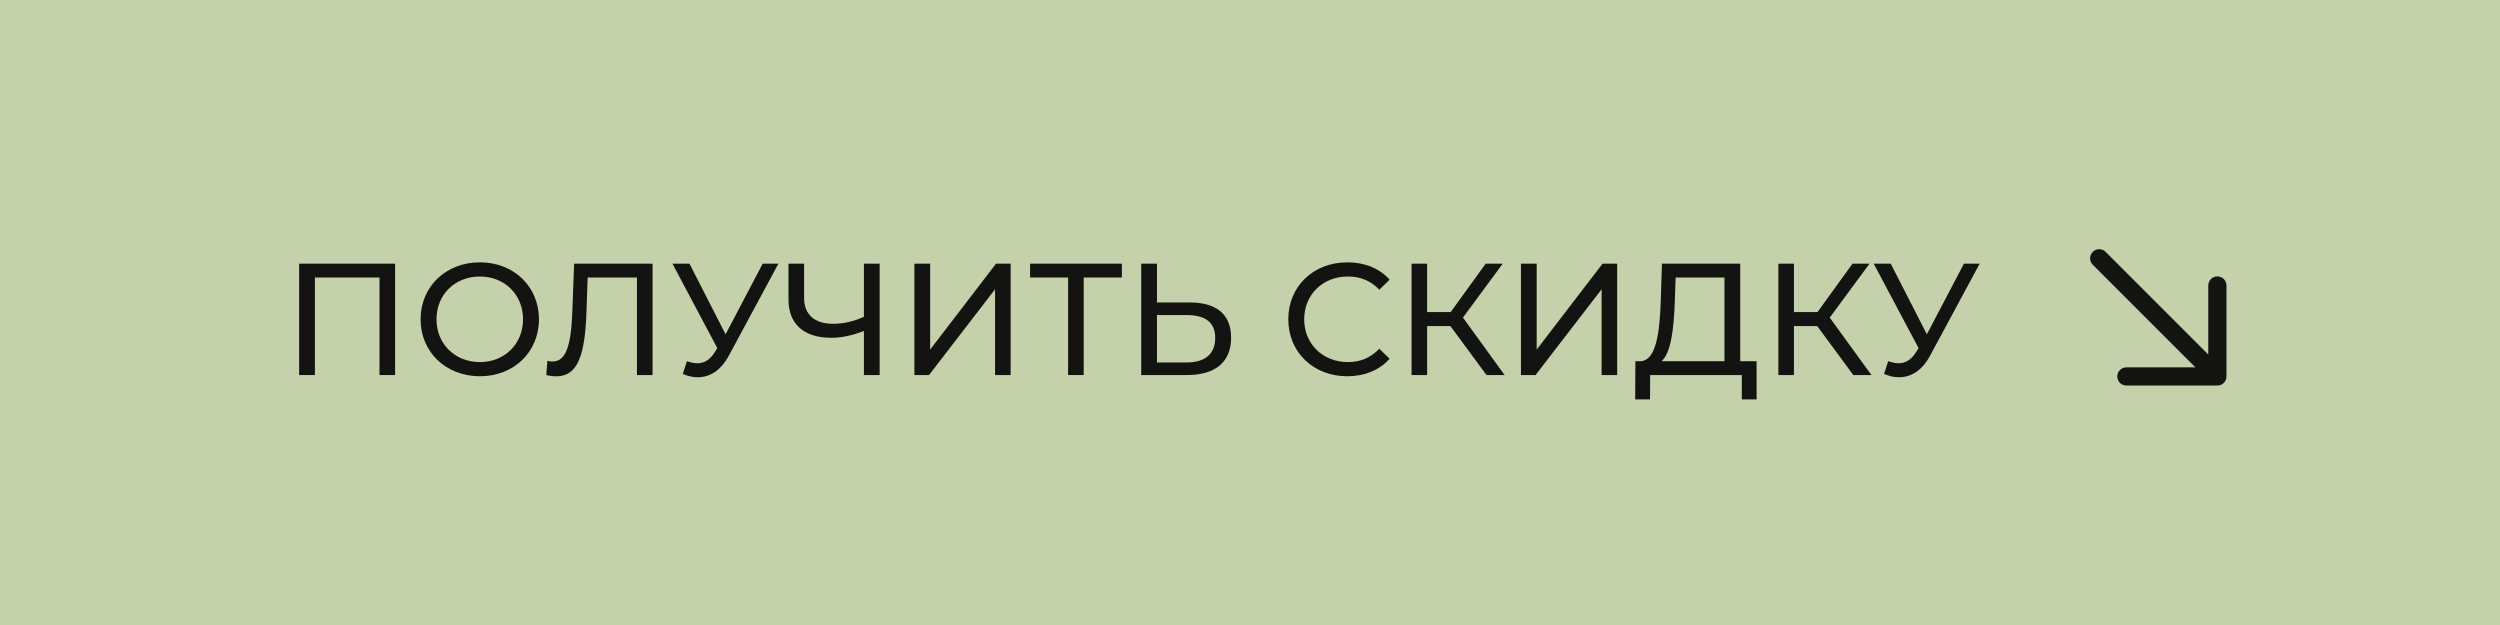 <?xml version="1.0" encoding="UTF-8"?> <svg xmlns="http://www.w3.org/2000/svg" width="220" height="55" viewBox="0 0 220 55" fill="none"><rect width="220" height="55" fill="#C5D1AA"></rect><path opacity="0.9" d="M172.825 23.203H174.211L169.857 31.281C169.157 32.597 168.177 33.199 167.113 33.199C166.693 33.199 166.245 33.101 165.797 32.905L166.161 31.785C166.483 31.897 166.791 31.967 167.085 31.967C167.659 31.967 168.177 31.687 168.611 30.987L168.835 30.637L164.887 23.203H166.385L169.563 29.419L172.825 23.203Z" fill="black"></path><path opacity="0.9" d="M163.09 33.003L159.912 28.691H157.868V33.003H156.496V23.203H157.868V27.459H159.94L163.02 23.203H164.518L161.018 27.949L164.686 33.003H163.09Z" fill="black"></path><path opacity="0.9" d="M153.139 31.785H154.581V35.145H153.279V33.003H145.215L145.201 35.145H143.899L143.913 31.785H144.389C145.733 31.701 146.055 29.335 146.153 26.353L146.251 23.203H153.139V31.785ZM147.385 26.479C147.301 28.873 147.063 31.029 146.223 31.785H151.753V24.421H147.455L147.385 26.479Z" fill="black"></path><path opacity="0.9" d="M133.842 33.003V23.203H135.228V30.763L141.024 23.203H142.312V33.003H140.94V25.457L135.13 33.003H133.842Z" fill="black"></path><path opacity="0.9" d="M130.811 33.003L127.633 28.691H125.589V33.003H124.217V23.203H125.589V27.459H127.661L130.741 23.203H132.239L128.739 27.949L132.407 33.003H130.811Z" fill="black"></path><path opacity="0.9" d="M118.549 33.11C115.581 33.11 113.369 30.996 113.369 28.098C113.369 25.2 115.581 23.086 118.563 23.086C120.075 23.086 121.391 23.604 122.287 24.612L121.377 25.494C120.621 24.696 119.697 24.332 118.619 24.332C116.407 24.332 114.769 25.928 114.769 28.098C114.769 30.268 116.407 31.864 118.619 31.864C119.697 31.864 120.621 31.486 121.377 30.688L122.287 31.57C121.391 32.578 120.075 33.11 118.549 33.11Z" fill="black"></path><path opacity="0.9" d="M104.726 26.619C107.05 26.619 108.338 27.669 108.338 29.713C108.338 31.883 106.924 33.003 104.474 33.003H100.428V23.203H101.814V26.619H104.726ZM104.418 31.897C106.042 31.897 106.938 31.155 106.938 29.741C106.938 28.355 106.056 27.725 104.418 27.725H101.814V31.897H104.418Z" fill="black"></path><path opacity="0.9" d="M98.725 23.203V24.421H95.365V33.003H93.993V24.421H90.647V23.203H98.725Z" fill="black"></path><path opacity="0.9" d="M80.467 33.003V23.203H81.853V30.763L87.649 23.203H88.937V33.003H87.565V25.457L81.755 33.003H80.467Z" fill="black"></path><path opacity="0.9" d="M76.024 23.203H77.41V33.003H76.024V29.125C75.016 29.517 74.036 29.727 73.154 29.727C70.76 29.727 69.388 28.523 69.388 26.381V23.203H70.76V26.227C70.76 27.683 71.698 28.495 73.308 28.495C74.19 28.495 75.128 28.285 76.024 27.879V23.203Z" fill="black"></path><path opacity="0.9" d="M67.114 23.203H68.5L64.146 31.281C63.446 32.597 62.466 33.199 61.402 33.199C60.982 33.199 60.534 33.101 60.086 32.905L60.45 31.785C60.772 31.897 61.08 31.967 61.374 31.967C61.948 31.967 62.466 31.687 62.9 30.987L63.124 30.637L59.176 23.203H60.674L63.852 29.419L67.114 23.203Z" fill="black"></path><path opacity="0.9" d="M50.523 23.203H57.425V33.003H56.053V24.421H51.713L51.615 27.291C51.489 31.183 50.887 33.115 48.955 33.115C48.675 33.115 48.409 33.087 48.073 33.003L48.171 31.757C48.339 31.799 48.465 31.813 48.619 31.813C49.837 31.813 50.257 30.371 50.369 27.333L50.523 23.203Z" fill="black"></path><path opacity="0.9" d="M42.234 33.11C39.224 33.11 37.012 30.968 37.012 28.098C37.012 25.228 39.224 23.086 42.234 23.086C45.216 23.086 47.428 25.214 47.428 28.098C47.428 30.982 45.216 33.11 42.234 33.11ZM42.234 31.864C44.404 31.864 46.028 30.268 46.028 28.098C46.028 25.928 44.404 24.332 42.234 24.332C40.036 24.332 38.412 25.928 38.412 28.098C38.412 30.268 40.036 31.864 42.234 31.864Z" fill="black"></path><path opacity="0.9" d="M26.326 23.203H34.768V33.003H33.396V24.421H27.712V33.003H26.326V23.203Z" fill="black"></path><path d="M195.929 33.129C195.929 33.287 195.881 33.442 195.793 33.574C195.705 33.705 195.58 33.808 195.434 33.868C195.337 33.908 195.233 33.929 195.128 33.93H187.121C186.909 33.93 186.705 33.845 186.555 33.695C186.405 33.545 186.321 33.341 186.321 33.129C186.321 32.917 186.405 32.713 186.555 32.563C186.705 32.413 186.909 32.328 187.121 32.328H193.195L184.153 23.287C184.008 23.136 183.927 22.933 183.929 22.723C183.931 22.514 184.015 22.313 184.163 22.164C184.312 22.016 184.512 21.931 184.722 21.93C184.932 21.928 185.135 22.009 185.286 22.154L194.327 31.196V25.122C194.327 24.91 194.412 24.706 194.562 24.556C194.712 24.406 194.916 24.322 195.128 24.322C195.34 24.322 195.544 24.406 195.694 24.556C195.844 24.706 195.929 24.91 195.929 25.122V33.129Z" fill="#141511"></path></svg> 